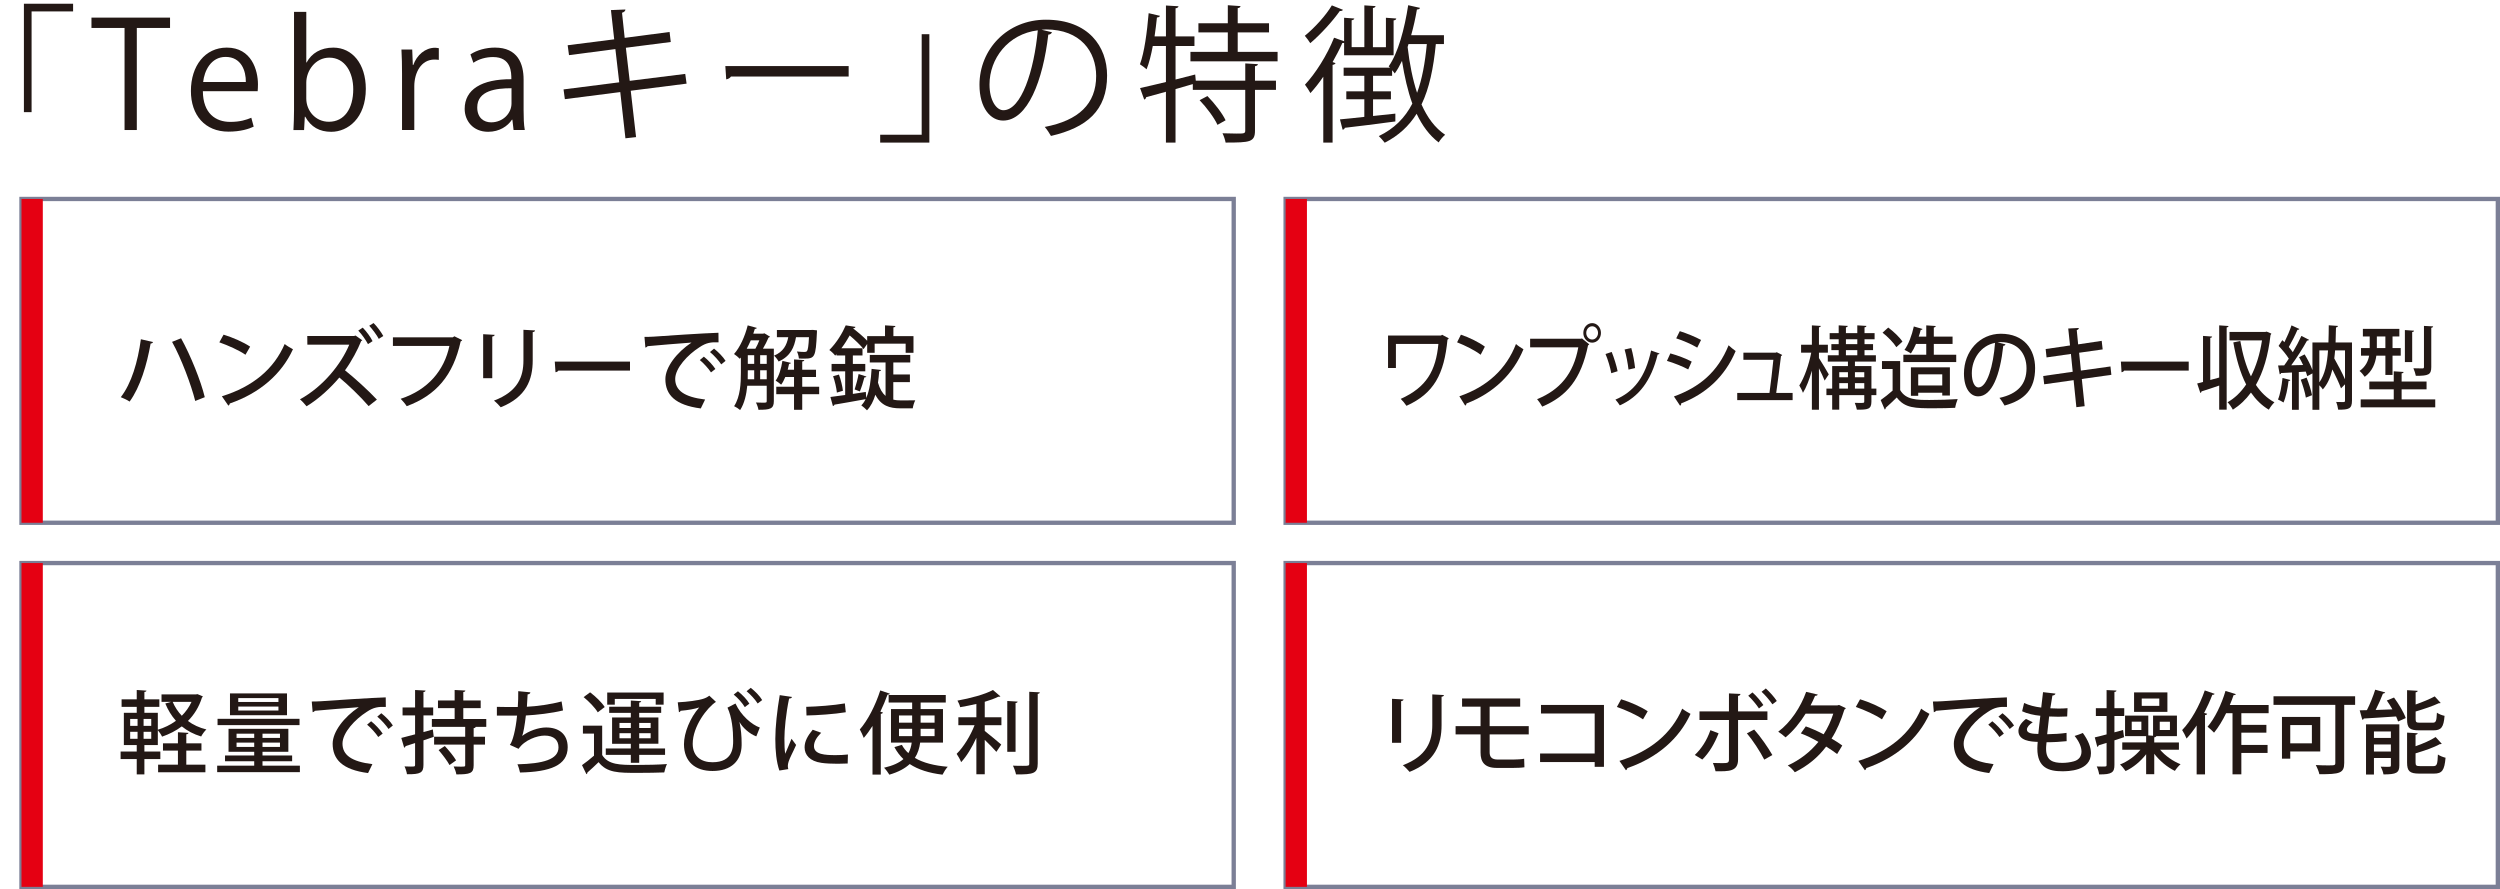 <?xml version="1.0" encoding="UTF-8"?><svg id="_レイヤー_2" xmlns="http://www.w3.org/2000/svg" viewBox="0 0 253.612 90.185"><defs><style>.cls-1{fill:none;stroke:#7b7f96;stroke-miterlimit:10;stroke-width:.439px;}.cls-2{fill:#231815;}.cls-3{fill:#e50012;}</style></defs><g id="_レイヤー_6"><path class="cls-2" d="M2.425,11.377V.379h4.99v.779H3.204v10.219h-.779Z"/><path class="cls-2" d="M17.25,2.836h-3.371v10.354h-1.244V2.836h-3.356v-1.049h7.971v1.049Z"/><path class="cls-2" d="M25.734,12.846c-.464.225-1.318.509-2.562.509-2.382,0-3.806-1.678-3.806-4.121,0-2.562,1.438-4.405,3.641-4.405,2.517,0,3.162,2.308,3.162,3.731,0,.285-.015.495-.03.689h-5.559c.015,2.263,1.303,3.117,2.772,3.117,1.019,0,1.633-.21,2.143-.42l.24.899ZM24.94,8.32c.015-1.109-.45-2.547-2.053-2.547-1.498,0-2.158,1.423-2.278,2.547h4.331Z"/><path class="cls-2" d="M31.101,6.343c.509-.944,1.438-1.513,2.712-1.513,1.933,0,3.297,1.663,3.297,4.181,0,2.967-1.813,4.36-3.506,4.36-1.184,0-2.053-.479-2.637-1.528h-.045l-.075,1.349h-1.079c.03-.539.06-1.364.06-2.023V1.203h1.244v5.14h.03ZM31.071,9.999c0,1.214.914,2.353,2.292,2.353,1.588,0,2.472-1.364,2.472-3.297,0-1.708-.839-3.207-2.427-3.207-1.423,0-2.337,1.333-2.337,2.532v1.618Z"/><path class="cls-2" d="M44.515,6.073c-.135-.015-.27-.03-.449-.03-1.349,0-2.038,1.334-2.038,2.712v4.435h-1.244v-5.724c0-.869-.015-1.663-.06-2.442h1.094l.06,1.573h.045c.36-1.019,1.214-1.753,2.218-1.753.135,0,.24.03.375.045v1.184Z"/><path class="cls-2" d="M53.118,11.242c0,.674.015,1.378.12,1.948h-1.139l-.12-1.049h-.045c-.42.644-1.259,1.229-2.412,1.229-1.558,0-2.383-1.139-2.383-2.323,0-1.963,1.708-3.027,4.735-3.012,0-.689,0-2.248-1.858-2.248-.704,0-1.438.195-1.993.584l-.3-.854c.659-.435,1.573-.689,2.487-.689,2.308,0,2.907,1.633,2.907,3.252v3.162ZM51.89,8.95c-1.543,0-3.476.225-3.476,1.948,0,1.049.659,1.513,1.408,1.513,1.214,0,2.068-.929,2.068-1.918v-1.543Z"/><path class="cls-2" d="M63.985,9.205l.54,4.705-1.079.12-.524-4.69-5.619.719-.135-.989,5.649-.719-.39-3.371-4.705.614-.135-1.004,4.72-.599-.33-2.967,1.469-.06c0,.15-.135.27-.345.33l.27,2.547,4.555-.599.12,1.019-4.555.584.39,3.356,5.634-.704.135.989-5.664.719Z"/><path class="cls-2" d="M73.58,6.702h12.512v1.064h-11.942c-.09.15-.285.255-.479.285l-.09-1.349Z"/><path class="cls-2" d="M94.279,3.466v10.998h-4.99v-.794h4.211V3.466h.779Z"/><path class="cls-2" d="M106.719,3.271c-.06.135-.18.24-.375.24-.54,4.66-2.098,8.721-4.585,8.721-1.259,0-2.397-1.259-2.397-3.626,0-3.596,2.802-6.608,6.743-6.608,4.33,0,6.203,2.742,6.203,5.664,0,3.566-2.068,5.289-5.694,6.129-.135-.24-.39-.644-.629-.914,3.446-.659,5.214-2.338,5.214-5.17,0-2.472-1.588-4.72-5.094-4.72-.15,0-.315.015-.449.03l1.064.255ZM105.28,3.076c-3.027.375-4.9,2.877-4.9,5.499,0,1.603.689,2.607,1.408,2.607,1.813,0,3.117-4.001,3.491-8.106Z"/><path class="cls-2" d="M127.612,6.507c-.015.105-.105.18-.3.21v1.468h2.128v.929h-2.128v4.136c0,.599-.135.884-.569,1.049-.435.15-1.169.165-2.412.165-.045-.27-.18-.674-.315-.944.54.015,1.034.03,1.408.03.764,0,.899,0,.899-.3v-4.136h-5.319v-.584l-1.753.509v5.424h-.974v-5.155l-2.008.554c-.015.12-.09.21-.195.24l-.419-1.169c.704-.15,1.618-.375,2.622-.614v-3.656h-1.333c-.165.899-.375,1.738-.629,2.368-.165-.15-.479-.39-.674-.51.45-1.199.719-3.252.884-5.184l1.154.27c-.045.09-.135.165-.314.165-.06.629-.15,1.274-.24,1.918h1.154V.559l1.274.075c-.015.105-.105.18-.3.21v2.847h1.918v.974h-1.918v3.401c.659-.165,1.333-.33,1.993-.509l.06.629h5.02v-1.753l1.289.075ZM125.559,5.264h4.046v.959h-8.841v-.959h3.791v-1.978h-2.982v-.929h2.982V.529l1.289.09c-.015.105-.09.18-.285.21v1.528h3.177v.929h-3.177v1.978ZM123.506,12.666c-.315-.704-1.094-1.753-1.813-2.502l.794-.42c.719.734,1.513,1.753,1.843,2.458l-.824.464Z"/><path class="cls-2" d="M136.233.993c-.03.09-.15.135-.315.12-.689.989-1.933,2.368-2.997,3.267-.12-.21-.39-.554-.554-.749.989-.809,2.143-2.068,2.742-3.087l1.124.449ZM136.353,5.608v-1.259c-.045.015-.105.015-.18.015-.285.644-.629,1.289-.989,1.933l.3.105c-.03.075-.105.15-.3.18v7.882h-.944v-6.683c-.42.629-.869,1.184-1.304,1.663-.12-.225-.39-.644-.554-.854,1.049-1.109,2.233-2.967,2.952-4.765l1.019.36V1.802l1.034.075c-.015.09-.09.15-.27.18v2.727h1.289V.544l1.139.075c-.015.09-.09.165-.27.195v3.971h1.319V1.802l1.049.075c-.015.105-.075.165-.27.195v3.536h-5.02ZM146.482,4.469h-.824c-.24,2.443-.659,4.48-1.454,6.129.599,1.334,1.364,2.382,2.397,3.072-.21.18-.51.524-.659.779-.944-.719-1.663-1.708-2.233-2.907-.779,1.244-1.828,2.218-3.237,2.937-.135-.18-.42-.51-.599-.674,1.558-.749,2.652-1.843,3.401-3.297-.465-1.274-.794-2.742-1.049-4.33-.225.464-.465.899-.734,1.274-.06-.09-.165-.21-.27-.33v.569h-1.933v1.573h1.813v.809h-1.813v1.693l2.263-.24v.794c-1.918.255-3.896.509-5.125.644-.03.12-.12.18-.225.195l-.27-1.049c.689-.06,1.543-.15,2.472-.255v-1.783h-1.828v-.809h1.828v-1.573h-2.098v-.824h4.705l-.135-.135c.959-1.364,1.603-3.776,1.978-6.203l1.199.27c-.03.105-.135.165-.314.165-.15.884-.345,1.768-.584,2.607h3.326v.899ZM142.796,4.769c.195,1.693.51,3.281.959,4.645.51-1.379.809-3.027.989-4.945h-1.858l-.09.3Z"/><rect class="cls-1" x="2.18" y="20.184" width="122.974" height="32.847"/><rect class="cls-1" x="2.18" y="57.119" width="122.974" height="32.847"/><rect class="cls-3" x="2.18" y="20.184" width="2.163" height="32.847"/><rect class="cls-3" x="2.18" y="57.119" width="2.163" height="32.847"/><rect class="cls-1" x="130.419" y="20.184" width="122.974" height="32.847"/><rect class="cls-1" x="130.419" y="57.119" width="122.974" height="32.847"/><rect class="cls-3" x="130.419" y="20.184" width="2.163" height="32.847"/><rect class="cls-3" x="130.419" y="57.119" width="2.163" height="32.847"/><path class="cls-2" d="M15.526,34.698c-.037.082-.101.146-.247.155-.375,2.12-1.042,4.396-2.13,5.886-.256-.174-.621-.338-.896-.448,1.088-1.398,1.728-3.583,2.038-5.877l1.234.283ZM18.369,34.314c.978,1.764,2.011,4.342,2.404,5.978l-.969.384c-.402-1.609-1.417-4.332-2.349-5.996l.914-.366Z"/><path class="cls-2" d="M22.68,33.949c.932.283,2.029.768,2.696,1.216l-.475.823c-.658-.457-1.746-.941-2.651-1.261l.429-.777ZM22.507,40.2c3.153-.969,5.292-2.779,6.371-5.301.265.21.576.384.841.53-1.133,2.495-3.345,4.451-6.407,5.502-.009.091-.073.183-.146.219l-.658-.951Z"/><path class="cls-2" d="M36.754,34.524c-.027.037-.064.055-.11.064-.356.887-.969,2.047-1.645,2.98.932.74,2.386,2.056,3.236,2.97l-.841.658c-.777-.914-2.12-2.203-2.97-2.897-.823.978-2.075,2.175-3.327,2.916-.156-.201-.448-.521-.667-.704,2.385-1.307,4.195-3.61,5-5.548h-4.25l-.009-.877h4.744l.156-.046.685.484ZM36.8,33.236c.375.393.777.923.996,1.371l-.466.302c-.21-.393-.612-.987-.987-1.371l.457-.302ZM37.896,32.77c.338.329.777.923.987,1.316l-.457.292c-.192-.375-.667-1.005-.969-1.334l.439-.274Z"/><path class="cls-2" d="M46.887,34.506c-.027.055-.082.101-.155.128-.759,3.446-2.477,5.466-5.475,6.572-.137-.229-.43-.567-.612-.75,2.797-.914,4.424-2.897,4.945-5.365h-5.731v-.868h6.069l.165-.11.795.393Z"/><path class="cls-2" d="M49.014,38.363v-4.46l1.17.064c-.009.082-.091.155-.247.174v4.223h-.923ZM54.279,33.519c-.009.091-.082.155-.238.174v2.879c0,1.929-.649,3.711-3.245,4.744-.146-.174-.475-.521-.685-.676,2.468-.932,2.989-2.468,2.989-4.067v-3.117l1.179.064Z"/><path class="cls-2" d="M56.278,36.682h7.632v.914h-7.266c-.055.091-.174.155-.292.165l-.073-1.078Z"/><path class="cls-2" d="M65.379,34.177c.274,0,.667-.009.923-.027.932-.073,5.21-.356,6.581-.393l.009.969c-.75-.027-1.234.027-1.938.503-1.179.749-2.458,2.111-2.458,3.217,0,1.152.905,1.828,3.034,2.084l-.439.905c-2.605-.338-3.592-1.38-3.592-2.98,0-1.197,1.143-2.705,2.651-3.702-1.069.082-3.464.265-4.46.366-.027.064-.137.128-.219.146l-.092-1.088ZM71.403,36.179c.411.32.914.859,1.17,1.252l-.448.347c-.229-.366-.777-.969-1.133-1.252l.411-.347ZM72.435,35.365c.43.338.923.841,1.17,1.243l-.439.356c-.229-.347-.74-.932-1.142-1.252l.411-.347Z"/><path class="cls-2" d="M78.502,35.375v5.319c0,.795-.393.877-1.563.877-.027-.21-.146-.539-.256-.74.256.009.484.018.667.018.384,0,.429,0,.429-.165v-1.554h-1.974c-.082.877-.283,1.792-.722,2.468-.128-.119-.439-.32-.612-.393.631-.969.686-2.34.686-3.382v-1.554l-.11.128c-.137-.146-.411-.375-.585-.484.594-.658,1.106-1.782,1.389-2.906l.923.256c-.018.064-.091.11-.201.1-.046.165-.101.32-.156.484h1.005l.119-.037.576.347c-.036.046-.091.073-.155.091-.137.329-.347.75-.567,1.124h1.106ZM76.629,35.375c.146-.238.283-.548.402-.85h-.868c-.128.292-.265.585-.411.85h.877ZM75.861,37.559c0,.53,0,.685-.009.914h.658v-.914h-.649ZM75.861,36.033v.877h.649v-.877h-.649ZM77.113,36.033v.877h.667v-.877h-.667ZM77.113,38.473h.667v-.914h-.667v.914ZM82.88,33.51c0,.064-.009.155-.009.238-.119,2.532-.21,2.632-1.334,2.632-.155,0-.32,0-.494-.009-.018-.219-.091-.512-.201-.713.338.036.64.046.768.046.119,0,.192-.018.256-.091.091-.119.155-.484.201-1.407h-1.316c-.174.996-.539,1.928-1.764,2.468-.091-.183-.302-.457-.466-.594.941-.393,1.289-1.06,1.444-1.874h-1.152v-.731h3.464l.174-.009.429.046ZM83.1,39.232v.759h-1.718v1.581h-.832v-1.581h-1.801v-.759h1.801v-.987h-.887c-.119.292-.256.567-.42.777-.137-.119-.384-.311-.557-.411.338-.448.567-1.234.685-2.002l.859.201c-.009.064-.073.101-.183.101-.037.192-.082.393-.137.594h.64v-1.042l1.042.064c-.009.082-.073.128-.21.146v.832h1.398v.74h-1.398v.987h1.718Z"/><path class="cls-2" d="M90.62,38.765v1.773c.247.064.521.082.795.082.238,0,1.124,0,1.435-.009-.11.192-.229.585-.256.813h-1.243c-1.106,0-1.965-.256-2.55-1.38-.192.64-.466,1.188-.85,1.581-.128-.137-.402-.384-.576-.503.174-.174.32-.384.439-.631-1.179.219-2.395.43-3.163.557-.018.082-.082.128-.155.146l-.256-.923c.411-.055.932-.119,1.499-.201v-2.404h-1.38v-.749h1.38v-.859h-.877v-.128l-.137.146c-.137-.183-.411-.448-.594-.567.768-.768,1.344-1.755,1.664-2.504l.987.155c-.018.082-.082.128-.201.128l-.018.046c.493.375,1.06.859,1.407,1.234v-.466h1.81v-1.097l1.06.064c-.009.073-.073.128-.21.146v.887h2.038v1.691h-.795v-.932h-3.144v.932h-.759v-.896l-.366.521c-.292-.384-.877-.941-1.407-1.389-.238.42-.512.868-.841,1.298h2.139v.731h-.978v.859h1.261v.749h-1.261v2.294l1.316-.201.037.612c.347-.759.484-1.81.548-2.952l.96.11c-.009.073-.073.119-.192.128-.027.402-.064.786-.119,1.161.183.649.448,1.069.768,1.344v-3.391h-1.599v-.768h4.104v.768h-1.718v1.216h1.682v.777h-1.682ZM84.898,39.826c-.046-.457-.201-1.143-.384-1.664l.594-.164c.192.521.356,1.206.402,1.645l-.612.183ZM87.896,38.199c-.036.064-.1.091-.21.091-.1.411-.292,1.024-.457,1.417l-.53-.201c.137-.42.32-1.097.402-1.563l.795.256Z"/><path class="cls-2" d="M20.032,70.416l.548.229c-.018.055-.055.091-.091.119-.302.96-.795,1.746-1.426,2.376.53.393,1.161.686,1.874.859-.183.165-.42.494-.53.713-.759-.228-1.417-.576-1.965-1.024-.594.448-1.28.795-2.002,1.042-.082-.192-.274-.475-.43-.658v1.508h-1.362v.658h1.618v.768h-1.618v1.554h-.777v-1.554h-1.636v-.768h1.636v-.658h-1.307v-3.272h1.307v-.603h-1.536v-.759h1.536v-.951l.987.064c-.009.073-.064.119-.21.137v.75h1.517v.759h-1.517v.603h1.362v1.718c.658-.192,1.289-.503,1.837-.905-.448-.503-.804-1.088-1.078-1.755l.594-.165h-.978v-.759h3.491l.156-.027ZM13.205,72.929v.704h.75v-.704h-.75ZM13.205,74.236v.713h.75v-.713h-.75ZM15.343,73.633v-.704h-.777v.704h.777ZM15.343,74.949v-.713h-.777v.713h.777ZM18.899,76.146v1.426h1.938v.768h-4.798v-.768h2.011v-1.426h-1.517v-.74h1.517v-1.124l1.069.064c-.009.073-.064.128-.219.146v.914h1.536v.74h-1.536ZM17.519,71.202c.219.521.53.996.923,1.408.402-.402.749-.877.987-1.408h-1.91Z"/><path class="cls-2" d="M26.629,77.673h3.793v.658h-8.391v-.658h3.757v-.448h-2.961v-.585h2.961v-.375h-2.605v-2.331h6.069v2.331h-2.623v.375h3.007v.585h-3.007v.448ZM30.386,72.92v.64h-8.317v-.64h8.317ZM29.115,70.343v2.212h-5.785v-2.212h5.785ZM23.997,74.428v.43h1.792v-.43h-1.792ZM23.997,75.772h1.792v-.439h-1.792v.439ZM28.247,71.211v-.393h-4.076v.393h4.076ZM28.247,72.079v-.402h-4.076v.402h4.076ZM28.402,74.858v-.43h-1.773v.43h1.773ZM28.402,75.772v-.439h-1.773v.439h1.773Z"/><path class="cls-2" d="M31.627,71.165c.274,0,.667-.009.923-.027.932-.073,5.21-.356,6.581-.393l.009.969c-.75-.027-1.234.027-1.938.503-1.179.749-2.458,2.111-2.458,3.217,0,1.152.905,1.828,3.034,2.084l-.439.905c-2.605-.338-3.592-1.38-3.592-2.98,0-1.197,1.143-2.705,2.651-3.702-1.069.082-3.464.265-4.46.366-.027.064-.137.128-.219.146l-.092-1.088ZM37.65,73.167c.411.32.914.859,1.17,1.252l-.448.347c-.229-.366-.777-.969-1.133-1.252l.411-.347ZM38.683,72.353c.43.338.923.841,1.17,1.243l-.439.356c-.229-.347-.74-.932-1.142-1.252l.411-.347Z"/><path class="cls-2" d="M43.909,73.999l.091.75c-.347.119-.704.238-1.042.356v2.477c0,.804-.292.978-1.673.96-.027-.219-.137-.567-.247-.795.229.009.457.018.631.018.393,0,.439,0,.439-.183v-2.203c-.365.119-.695.229-.969.311-.009.082-.064.137-.137.165l-.292-.996c.384-.091.868-.219,1.398-.365v-1.919h-1.27v-.804h1.27v-1.773l1.06.055c-.009.082-.064.137-.21.155v1.563h.987v.804h-.987v1.691l.951-.265ZM49.329,73.734h-1.069c-.018.064-.073.119-.21.137v.868h1.152v.795h-1.152v2.093c0,.832-.366.932-1.755.932-.037-.238-.156-.576-.274-.804.256.009.512.018.704.018.448,0,.466-.009.466-.155v-2.084h-3.153v-.795h3.153v-1.005h-3.382v-.795h2.312v-1.106h-1.691v-.777h1.691v-1.06l1.088.055c-.009.082-.064.128-.21.155v.85h1.764v.777h-1.764v1.106h2.331v.795ZM45.6,77.609c-.21-.402-.704-1.051-1.106-1.517l.631-.411c.411.439.914,1.051,1.143,1.453l-.667.475Z"/><path class="cls-2" d="M57.114,72.07c-1.142.283-2.696.457-3.766.512-.119,1.005-.256,1.782-.375,2.075.658-.512,1.664-.859,2.422-.859,1.307,0,2.194.676,2.194,2.002,0,1.855-1.792,2.504-4.835,2.568-.055-.238-.165-.64-.265-.832,2.596-.064,4.168-.484,4.168-1.718,0-.731-.466-1.197-1.407-1.197-.759,0-2.047.448-2.641,1.344l-.887-.402c.274-.311.594-1.526.731-2.97h-2.047v-.887c.402.018,1.453.018,2.121.018.036-.503.055-1.078.046-1.609l1.234.119c-.027.146-.128.183-.283.21-.018.42-.046.859-.073,1.252.932-.037,2.468-.247,3.519-.539l.146.914Z"/><path class="cls-2" d="M61.088,73.615v2.98c.622,1.005,1.837,1.005,3.455,1.005,1.051,0,2.312-.027,3.117-.091-.101.201-.229.603-.274.85-.686.027-1.728.046-2.669.046-1.992,0-3.144,0-3.994-1.088-.393.384-.795.759-1.134,1.051,0,.091-.027.128-.1.174l-.448-.923c.366-.256.823-.612,1.216-.96v-2.239h-1.124v-.804h1.956ZM59.863,70.233c.548.411,1.197,1.033,1.48,1.49l-.704.539c-.265-.457-.887-1.097-1.435-1.545l.658-.484ZM63.994,77.38v-.804h-2.541v-.649h2.541v-.475h-1.901v-2.669h1.901v-.466h-2.194v-.621h2.194v-.631l1.051.064c-.009.073-.064.128-.201.146v.42h2.23v.621h-2.23v.466h1.947v2.669h-1.947v.475h2.623v.649h-2.623v.804h-.85ZM62.367,70.9v.585h-.768v-1.234h5.722v1.234h-.804v-.585h-4.149ZM62.843,73.34v.512h1.152v-.512h-1.152ZM62.843,74.894h1.152v-.512h-1.152v.512ZM66.005,73.34h-1.161v.512h1.161v-.512ZM66.005,74.894v-.512h-1.161v.512h1.161Z"/><path class="cls-2" d="M68.754,71.247c1.005-.046,2.066-.201,2.55-.347.302-.091.475-.192.649-.329l.676.631c-.877.567-2.358,2.468-2.358,4.259.009,1.307.886,1.865,2.011,1.865,2.093,0,2.093-1.554,2.093-2.194,0-1.051-.119-2.376-.576-3.345l.813-.42c.567,1.243,1.673,2.157,2.468,2.44l-.356.896c-.685-.247-1.417-.914-1.7-1.453h-.009c.164.731.219,1.49.219,2.111v.247c-.027,1.554-1.033,2.605-2.952,2.605-1.755,0-2.897-.941-2.897-2.715,0-1.152.622-2.687,1.545-3.729-.448.146-1.115.274-1.892.338-.018.073-.082.137-.164.137l-.119-.996ZM75.554,71.732c-.229-.393-.695-.923-1.124-1.27l.429-.338c.466.366.923.85,1.161,1.261l-.466.347ZM76.862,71.366c-.256-.402-.704-.896-1.124-1.243l.42-.347c.466.366.914.823,1.161,1.243l-.457.347Z"/><path class="cls-2" d="M80.342,70.699c-.018.101-.11.155-.292.165-.329,1.554-.475,3.19-.475,4.058,0,.603.018,1.179.082,1.545.146-.356.521-1.216.64-1.526l.466.631c-.338.777-.64,1.289-.768,1.709-.046.155-.073.292-.073.43,0,.11.018.21.046.311l-.905.146c-.302-.877-.411-1.983-.411-3.208,0-1.216.183-2.897.448-4.442l1.243.183ZM85.99,77.453c-.32.018-.658.027-.996.027-.622,0-1.225-.027-1.654-.091-1.197-.165-1.718-.813-1.718-1.572,0-.64.329-1.188.823-1.791l.859.311c-.439.439-.731.877-.731,1.362,0,.85,1.143.905,2.194.905.411,0,.859-.018,1.252-.064l-.027.914ZM81.786,71.704c1.106-.027,2.76-.146,3.921-.347l.092.896c-1.124.192-2.925.311-3.985.329l-.027-.877Z"/><path class="cls-2" d="M88.511,73.642c-.283.448-.576.859-.887,1.216-.073-.21-.283-.649-.402-.859.795-.896,1.59-2.44,2.075-3.958l.978.329c-.037.073-.119.1-.238.091-.21.585-.457,1.17-.731,1.737l.265.082c-.027.073-.082.128-.219.137v6.16h-.841v-4.936ZM95.658,75.333h-2.312c-.073.548-.229,1.078-.539,1.554.841.494,1.965.786,3.336.896-.183.192-.411.558-.53.804-1.362-.165-2.468-.512-3.327-1.079-.475.439-1.133.804-2.066,1.079-.11-.192-.365-.539-.539-.704.914-.21,1.545-.512,1.965-.877-.366-.347-.667-.75-.914-1.216l.759-.229c.165.32.393.594.658.841.192-.329.292-.695.338-1.069h-2.102v-3.4h2.148v-.667h-2.385v-.759h5.795v.759h-2.55v.667h2.267v3.4ZM91.198,72.582v.731h1.334v-.731h-1.334ZM91.198,74.675h1.334v-.74h-1.334v.74ZM94.808,72.582h-1.417v.731h1.417v-.731ZM94.808,74.675v-.74h-1.417v.74h1.417Z"/><path class="cls-2" d="M101.488,70.644c-.046.037-.064.037-.219.037-.365.183-.841.356-1.371.512v1.572h1.691v.804h-1.691v.585c.439.329,1.417,1.161,1.673,1.38l-.494.74c-.256-.302-.75-.804-1.179-1.216v3.491h-.85v-3.702c-.439.96-.987,1.883-1.545,2.468-.091-.247-.302-.612-.457-.841.686-.667,1.407-1.837,1.819-2.906h-1.645v-.804h1.828v-1.353c-.548.128-1.115.238-1.645.329-.037-.192-.165-.494-.274-.667,1.316-.238,2.797-.631,3.601-1.078l.759.649ZM103.233,71.174c-.009.073-.064.128-.21.146v4.945h-.841v-5.155l1.051.064ZM104.413,70.178l1.069.055c-.009.082-.055.137-.21.155v7.065c0,.996-.411,1.124-2.203,1.106-.046-.238-.183-.64-.311-.887.375.018.74.018,1.015.018.576,0,.64,0,.64-.238v-7.276Z"/><path class="cls-2" d="M146.972,34.323c-.025.055-.082.11-.132.128-.338,3.492-1.36,5.457-4.161,6.718-.148-.229-.387-.512-.585-.704,2.629-1.179,3.568-2.87,3.823-5.575h-4.309v2.44h-.799v-3.29h5.381l.099-.082.684.366Z"/><path class="cls-2" d="M148.201,33.949c.841.283,1.829.768,2.431,1.216l-.429.823c-.593-.457-1.574-.941-2.389-1.261l.387-.777ZM148.045,40.2c2.843-.969,4.771-2.779,5.743-5.301.239.21.519.384.758.53-1.022,2.495-3.016,4.451-5.776,5.502-.008.091-.066.183-.132.219l-.593-.951Z"/><path class="cls-2" d="M155.223,34.36h5.191l.058-.036.75.603c-.033.046-.074.082-.124.11-.708,3.418-2.118,5.137-4.647,6.215-.115-.219-.354-.567-.519-.759,2.315-.941,3.7-2.587,4.177-5.256h-4.886v-.877ZM161.518,32.779c.494,0,.89.448.89.996s-.396.987-.89.987c-.503,0-.898-.439-.898-.987,0-.567.412-.996.898-.996ZM162.112,33.775c0-.375-.264-.676-.593-.676-.338,0-.602.302-.602.676,0,.366.264.667.602.667.346,0,.593-.32.593-.667Z"/><path class="cls-2" d="M163.498,35.703c.231.557.494,1.417.601,1.956l-.643.201c-.099-.558-.338-1.371-.585-1.947l.626-.21ZM168.351,35.859c-.025.064-.099.101-.19.101-.659,2.678-1.903,4.296-3.84,5.164-.091-.155-.305-.439-.445-.585,1.854-.786,3.041-2.267,3.617-4.981l.857.302ZM165.483,35.301c.173.585.33,1.462.387,2.038l-.667.155c-.066-.594-.222-1.435-.396-2.038l.676-.155Z"/><path class="cls-2" d="M169.448,35.85c.742.201,1.623.539,2.167.832l-.354.795c-.536-.292-1.442-.658-2.159-.868l.346-.759ZM169.811,40.219c2.595-.941,4.441-2.468,5.545-5.192.165.165.535.457.717.585-1.112,2.651-3.082,4.369-5.529,5.31.025.082-.025.192-.107.238l-.626-.942ZM170.404,33.592c.741.238,1.598.585,2.159.896l-.387.777c-.585-.347-1.392-.704-2.134-.941l.363-.731Z"/><path class="cls-2" d="M181.852,39.862v.731h-5.62v-.731h3.271c.124-.877.313-2.486.396-3.364h-3.04v-.722h3.271l.115-.046.552.283c-.025.046-.066.091-.124.11-.107.914-.354,2.815-.486,3.738h1.665Z"/><path class="cls-2" d="M184.523,36.325c.231.347.857,1.398.997,1.654l-.42.631c-.115-.302-.354-.813-.577-1.252v4.204h-.717v-3.958c-.255.887-.568,1.709-.906,2.248-.074-.229-.255-.557-.371-.749.503-.759.981-2.139,1.211-3.327h-1.03v-.804h1.096v-1.965l.906.055c-.008.073-.058.119-.189.146v1.764h.906v.804h-.906v.548ZM190.348,39.423v.658h-.503v.658c0,.795-.371.823-1.475.823-.033-.201-.132-.494-.214-.695.181.009.354.009.503.009.412,0,.461,0,.461-.146v-.649h-2.538v1.481h-.717v-1.481h-.585v-.658h.585v-2.285h1.599v-.457h-2.043v-.64h1.104v-.521h-.742v-.612h.742v-.494h-.915v-.622h.915v-.786l.923.055c-.008.073-.066.128-.189.146v.585h1.154v-.786l.923.055c-.008.082-.058.128-.19.146v.585h1.022v.622h-1.022v.494h.865v.612h-.865v.521h1.154v.64h-2.126v.457h1.673v2.285h.503ZM187.465,37.76h-.882v.512h.882v-.512ZM186.583,38.866v.557h.882v-.557h-.882ZM187.259,34.415v.494h1.154v-.494h-1.154ZM187.259,35.521v.521h1.154v-.521h-1.154ZM189.121,37.76h-.948v.512h.948v-.512ZM188.173,39.423h.948v-.557h-.948v.557Z"/><path class="cls-2" d="M192.763,36.627v2.943c.577,1.005,1.706,1.005,2.999,1.005.939,0,2.093-.037,2.834-.091-.091.21-.214.621-.255.887-.568.027-1.401.046-2.175.046-1.87,0-2.933,0-3.749-1.097-.387.384-.791.759-1.121,1.051,0,.1-.025.137-.099.174l-.412-.96c.371-.265.816-.603,1.211-.96v-2.194h-1.079v-.804h1.846ZM191.552,33.227c.527.393,1.154.978,1.442,1.426l-.618.567c-.264-.439-.873-1.06-1.401-1.472l.577-.521ZM198.449,35.987v.74h-5.364v-.74h2.323v-1.097h-1.038c-.156.366-.338.704-.519.969-.165-.119-.453-.274-.651-.366.412-.548.75-1.49.948-2.376l.882.256c-.033.073-.099.101-.181.091-.058.229-.124.457-.206.685h.766v-1.142l.964.064c-.008.073-.066.128-.198.155v.923h1.903v.74h-1.903v1.097h2.274ZM197.806,40.127h-.774v-.283h-2.439v.311h-.742v-2.888h3.955v2.861ZM194.593,39.104h2.439v-1.133h-2.439v1.133Z"/><path class="cls-2" d="M203.443,34.936c-.025.082-.107.146-.222.146-.322,2.998-1.162,5.127-2.546,5.127-.799,0-1.442-.813-1.442-2.312,0-2.267,1.607-4.04,3.741-4.04,2.365,0,3.477,1.6,3.477,3.482,0,2.166-1.063,3.245-3.098,3.802-.124-.21-.313-.53-.519-.777,1.887-.411,2.744-1.417,2.744-2.998,0-1.49-.89-2.66-2.612-2.66-.115,0-.222.009-.338.018l.816.21ZM202.388,34.78c-1.45.283-2.357,1.636-2.357,3.089,0,.868.289,1.435.667,1.435.89,0,1.516-2.203,1.689-4.524Z"/><path class="cls-2" d="M211.189,38.446l.288,2.76-.841.101-.28-2.742-2.983.42-.099-.841,2.991-.43-.181-1.81-2.472.356-.091-.85,2.472-.366-.181-1.718,1.071-.055c.008.091-.066.174-.206.219l.14,1.444,2.389-.356.099.868-2.389.338.181,1.81,2.999-.42.091.85-2.999.421Z"/><path class="cls-2" d="M215.154,36.682h6.88v.914h-6.551c-.049.091-.156.155-.264.165l-.066-1.078Z"/><path class="cls-2" d="M225.125,33.007l.948.064c-.008.073-.058.128-.189.146v8.345h-.758v-2.449c-.676.238-1.335.448-1.796.594-.008.082-.058.137-.115.165l-.322-.969c.173-.046.379-.091.593-.155v-4.671l.923.064c-.008.073-.066.119-.189.137v4.268l.906-.247v-5.292ZM229.937,33.638l.478.201c-.016.055-.041.11-.082.146-.231,2.075-.742,3.756-1.483,5.063.502.75,1.121,1.353,1.879,1.764-.181.165-.437.512-.569.75-.725-.43-1.318-1.024-1.813-1.737-.527.722-1.145,1.298-1.837,1.737-.115-.229-.354-.585-.536-.759.709-.393,1.351-1.005,1.887-1.801-.61-1.188-1.014-2.632-1.302-4.268l.709-.146c.231,1.334.577,2.559,1.079,3.592.519-1.015.906-2.239,1.121-3.647h-3.296v-.859h3.625l.14-.037Z"/><path class="cls-2" d="M232.343,38.546c-.025.082-.091.11-.181.101-.091.768-.272,1.645-.511,2.184-.148-.101-.396-.229-.561-.302.223-.512.371-1.38.461-2.184l.791.201ZM238.597,34.744v5.895c0,.85-.33.923-1.401.923-.025-.219-.115-.576-.206-.786.165.009.33.009.469.009h.297c.099,0,.132-.037.132-.155v-1.645l-.404.411c-.189-.512-.527-1.234-.873-1.919-.198.804-.494,1.49-.972,2.029-.074-.128-.214-.292-.354-.42v2.486h-.7v-3.693l-.527.283c-.033-.137-.082-.292-.148-.466l-.709.046v3.83h-.692v-3.784c-.42.018-.799.046-1.104.055-.016.082-.082.119-.14.128l-.165-.896.618-.009c.156-.201.313-.439.469-.686-.247-.402-.676-.914-1.038-1.289l.379-.585.214.21c.264-.53.552-1.197.717-1.709l.799.366c-.025.064-.099.091-.198.091-.214.512-.577,1.225-.874,1.737.156.183.297.366.404.53.338-.567.651-1.161.873-1.654l.775.393c-.033.055-.107.091-.206.091-.404.74-1.03,1.727-1.598,2.495l1.203-.027c-.124-.274-.272-.548-.412-.795l.568-.283c.305.494.618,1.106.791,1.59v-2.797h1.623c.025-.557.025-1.142.033-1.746l.931.064c-.008.082-.074.137-.198.155-.008.521-.025,1.033-.041,1.526h1.665ZM233.991,38.308c.231.567.461,1.298.552,1.782-.173.064-.346.137-.626.247-.074-.494-.305-1.243-.519-1.819l.593-.21ZM235.285,35.548v3.236c.569-.786.791-1.91.882-3.236h-.882ZM237.888,35.548h-1.005c-.017.274-.05.548-.083.813.387.686.816,1.49,1.088,2.12v-2.934Z"/><path class="cls-2" d="M241.984,36.078h-.915c-.107.777-.412,1.59-1.178,2.148-.107-.165-.379-.484-.527-.594.618-.439.874-.996.972-1.554h-.824v-.768h.882v-1.179h-.692v-.768h3.7v.768h-.692v1.179h.832v.768h-.832v1.956h-.725v-1.956ZM243.632,40.52h3.411v.804h-7.564v-.804h3.354v-1.024h-2.48v-.795h2.48v-1.033l.997.064c-.008.082-.058.128-.198.146v.823h2.53v.795h-2.53v1.024ZM241.119,34.131v1.179h.865v-1.179h-.865ZM244.893,33.547c-.008.073-.066.119-.189.137v3.044h-.741v-3.245l.931.064ZM246.829,33.108c-.008.073-.058.128-.189.146v3.976c0,.795-.297.896-1.566.896-.041-.219-.148-.539-.247-.768.396.018.799.018.915.018s.156-.036.156-.155v-4.159l.931.046Z"/><path class="cls-2" d="M141.213,75.351v-4.46l1.17.064c-.009.082-.091.155-.247.174v4.223h-.923ZM146.478,70.507c-.009.091-.082.155-.238.174v2.879c0,1.929-.649,3.711-3.245,4.744-.146-.174-.475-.521-.685-.676,2.468-.932,2.989-2.468,2.989-4.067v-3.117l1.179.064Z"/><path class="cls-2" d="M151.117,74.501v1.828c0,.43.192.722.804.722h1.609c.311,0,.823-.027,1.088-.082.009.247.018.676.027.868-.274.046-.786.064-1.106.064h-1.709c-1.225,0-1.636-.603-1.636-1.554v-1.846h-2.532v-.841h2.532v-1.974h-1.874v-.832h5.895v.832h-3.099v1.974h3.967v.841h-3.967Z"/><path class="cls-2" d="M162.713,71.512v6.279h-.941v-.484h-5.539v-.868h5.539v-4.058h-5.448v-.868h6.389Z"/><path class="cls-2" d="M164.456,70.937c.932.283,2.029.768,2.696,1.216l-.475.823c-.658-.457-1.746-.941-2.651-1.261l.429-.777ZM164.282,77.188c3.153-.969,5.292-2.779,6.371-5.301.265.21.576.384.841.53-1.133,2.495-3.345,4.451-6.407,5.502-.009.091-.073.183-.146.219l-.658-.951Z"/><path class="cls-2" d="M174.343,74.392c-.42,1.06-.969,1.993-1.654,2.66l-.759-.466c.649-.612,1.216-1.453,1.581-2.514l.832.32ZM176.317,73.039v4.012c0,1.216-.923,1.207-2.285,1.188-.046-.238-.155-.585-.265-.841.274.009.612.018.877.018.557,0,.749,0,.749-.347v-4.031h-2.989v-.868h2.989v-1.828l1.17.055c-.018.1-.082.183-.247.201v1.572h2.979v.868h-2.979ZM177.953,74.008c.658.74,1.389,1.792,1.846,2.587l-.823.466c-.402-.795-1.188-2.002-1.764-2.669l.74-.384ZM177.779,70.242c.402.347.859.905,1.106,1.28l-.448.347c-.238-.375-.74-.978-1.088-1.289l.43-.338ZM179.132,69.84c.402.356.868.887,1.115,1.271l-.448.338c-.247-.375-.74-.951-1.097-1.271l.429-.338Z"/><path class="cls-2" d="M187.245,71.842c-.018.064-.073.11-.137.137-.338,1.097-.786,2.148-1.307,2.943.356.21.795.484,1.088.704l-.521.868c-.302-.238-.759-.539-1.115-.759-.823,1.097-1.883,1.965-3.181,2.605-.137-.21-.475-.539-.713-.686,1.243-.567,2.294-1.389,3.108-2.395-.585-.338-1.188-.64-1.782-.859l.503-.713c.585.21,1.207.484,1.81.804.42-.649.74-1.344.978-2.093h-2.806c-.558.905-1.28,1.792-2.038,2.404-.165-.164-.521-.439-.74-.576,1.243-.923,2.285-2.495,2.833-4.04l1.179.274c-.037.091-.128.128-.274.128-.11.274-.302.667-.457.969h2.724l.165-.046.686.329Z"/><path class="cls-2" d="M188.695,70.937c.932.283,2.029.768,2.696,1.216l-.475.823c-.658-.457-1.746-.941-2.651-1.261l.429-.777ZM188.521,77.188c3.153-.969,5.292-2.779,6.371-5.301.265.21.576.384.841.53-1.133,2.495-3.345,4.451-6.407,5.502-.009.091-.073.183-.146.219l-.658-.951Z"/><path class="cls-2" d="M196.086,71.165c.274,0,.667-.009.923-.027.932-.073,5.21-.356,6.581-.393l.009.969c-.75-.027-1.234.027-1.938.503-1.179.749-2.458,2.111-2.458,3.217,0,1.152.905,1.828,3.034,2.084l-.439.905c-2.605-.338-3.592-1.38-3.592-2.98,0-1.197,1.143-2.705,2.651-3.702-1.069.082-3.464.265-4.46.366-.027.064-.137.128-.219.146l-.092-1.088ZM202.11,73.167c.411.32.914.859,1.17,1.252l-.448.347c-.229-.366-.777-.969-1.133-1.252l.411-.347ZM203.143,72.353c.43.338.923.841,1.17,1.243l-.439.356c-.229-.347-.74-.932-1.143-1.252l.411-.347Z"/><path class="cls-2" d="M209.648,75.187c-.548.064-1.325.11-2.038.11-.046.466-.046.521-.046.676,0,1.197.713,1.417,1.654,1.417.384,0,.795-.055,1.152-.155.521-.137.786-.503.786-.987,0-.457-.229-1.015-.695-1.59.238-.073.622-.21.832-.302.548.75.823,1.453.823,2.047,0,1.837-2.385,1.837-2.916,1.837-1.353,0-2.523-.347-2.523-2.303,0-.21.018-.439.037-.676-.667-.027-1.956-.091-1.956-1.115.009-.384.238-.813.768-1.216l.686.338c-.366.229-.594.512-.594.74,0,.411.603.43,1.161.448.055-.557.119-1.197.201-1.846-.622-.055-1.353-.219-1.846-.457l.201-.841c.484.229,1.097.393,1.737.466.064-.539.137-1.097.183-1.563l1.261.146c-.018.11-.137.183-.311.201-.064.356-.137.823-.21,1.289.247.018.53.027.813.027.32,0,.649-.009.932-.036l-.036.841c-.265.018-.585.027-.905.027s-.64-.009-.923-.027c-.073.612-.146,1.234-.201,1.801.667-.009,1.389-.055,1.965-.137l.009.841Z"/><path class="cls-2" d="M215.375,74.053l.101.731c-.329.11-.658.219-.978.32v2.486c0,.75-.238.987-1.554.969-.018-.21-.128-.576-.238-.804.192,0,.365.009.512.009.457,0,.484,0,.484-.165v-2.239c-.302.091-.576.174-.804.247-.009.082-.073.137-.137.165l-.256-.969c.338-.073.75-.183,1.198-.302v-1.865h-1.088v-.795h1.088v-1.837l1.005.046c-.009.082-.064.128-.21.146v1.645h.996v.795h-.996v1.654l.877-.238ZM221.042,76.055h-1.91c.512.612,1.316,1.179,2.075,1.472-.192.155-.448.466-.576.676-.759-.366-1.545-1.015-2.093-1.737v2.075h-.823v-2.029c-.558.722-1.316,1.353-2.084,1.709-.128-.201-.384-.512-.567-.667.768-.302,1.563-.868,2.075-1.499h-1.846v-.74h2.422v-.64h-2.139v-2.084h2.358v2.011l.484.037v-2.047h2.422v2.084h-2.093c-.018.064-.082.101-.21.128v.512h2.504v.74ZM217.231,74.053v-.841h-.978v.841h.978ZM219.872,70.242v1.974h-3.382v-1.974h3.382ZM219.05,71.604v-.74h-1.782v.74h1.782ZM219.095,73.213v.841h1.033v-.841h-1.033Z"/><path class="cls-2" d="M222.84,73.596c-.329.494-.667.941-1.024,1.325-.091-.219-.311-.658-.448-.859.886-.905,1.764-2.468,2.294-4.022l1.005.347c-.036.064-.119.11-.238.1-.238.622-.521,1.243-.832,1.837l.311.082c-.018.073-.082.128-.219.137v6.014h-.85v-4.963ZM230.143,72.353h-2.77v1.179h2.541v.795h-2.541v1.243h2.66v.813h-2.66v2.166h-.896v-6.197h-.649c-.365.749-.786,1.444-1.225,1.974-.155-.165-.466-.466-.658-.603.722-.832,1.417-2.258,1.819-3.629l1.051.32c-.027.073-.11.11-.229.101-.11.329-.238.667-.384,1.005h3.939v.832Z"/><path class="cls-2" d="M238.915,70.635v.868h-1.106v5.886c0,1.06-.466,1.152-2.522,1.152-.046-.256-.229-.685-.366-.932.42.027.868.036,1.207.036.731,0,.777,0,.777-.274v-5.868h-6.27v-.868h8.281ZM235.378,76.229h-3.044v.731h-.841v-4.232h3.885v3.501ZM234.528,73.551h-2.194v1.855h2.194v-1.855Z"/><path class="cls-2" d="M241.966,70.242c-.027.064-.11.11-.229.119-.183.494-.466,1.124-.74,1.663.53-.018,1.115-.036,1.7-.064-.174-.311-.375-.621-.567-.896l.731-.302c.475.649.996,1.508,1.188,2.084l-.777.347c-.046-.155-.119-.329-.201-.512-1.225.091-2.468.155-3.281.21-.009.073-.073.119-.146.128l-.265-.96.731-.018c.311-.612.649-1.444.841-2.075l1.014.274ZM243.401,73.478v4.168c0,.759-.311.914-1.609.914-.037-.238-.165-.576-.283-.786.229.009.448.018.622.018.366,0,.411,0,.411-.155v-.74h-1.718v1.673h-.804v-5.091h3.382ZM242.542,74.2h-1.718v.658h1.718v-.658ZM240.823,76.238h1.718v-.713h-1.718v.713ZM246.782,73.313c.329,0,.393-.146.429-1.015.183.137.539.274.777.32-.092,1.161-.338,1.472-1.134,1.472h-1.444c-.978,0-1.225-.247-1.225-1.124v-2.952l1.078.064c-.009.082-.064.128-.21.155v1.234c.722-.256,1.453-.558,1.938-.823l.603.667c-.037.027-.055.027-.192.027-.594.283-1.499.585-2.349.841v.777c0,.311.064.357.457.357h1.271ZM245.046,77.344c0,.32.073.375.484.375h1.316c.365,0,.43-.174.466-1.179.192.137.539.274.777.329-.11,1.271-.347,1.609-1.17,1.609h-1.499c-.978,0-1.234-.256-1.234-1.124v-3.034l1.078.064c-.009.073-.073.128-.219.155v1.161c.768-.265,1.535-.603,2.038-.932l.622.685c-.046.037-.11.037-.201.037-.594.338-1.572.667-2.458.932v.923Z"/></g></svg>